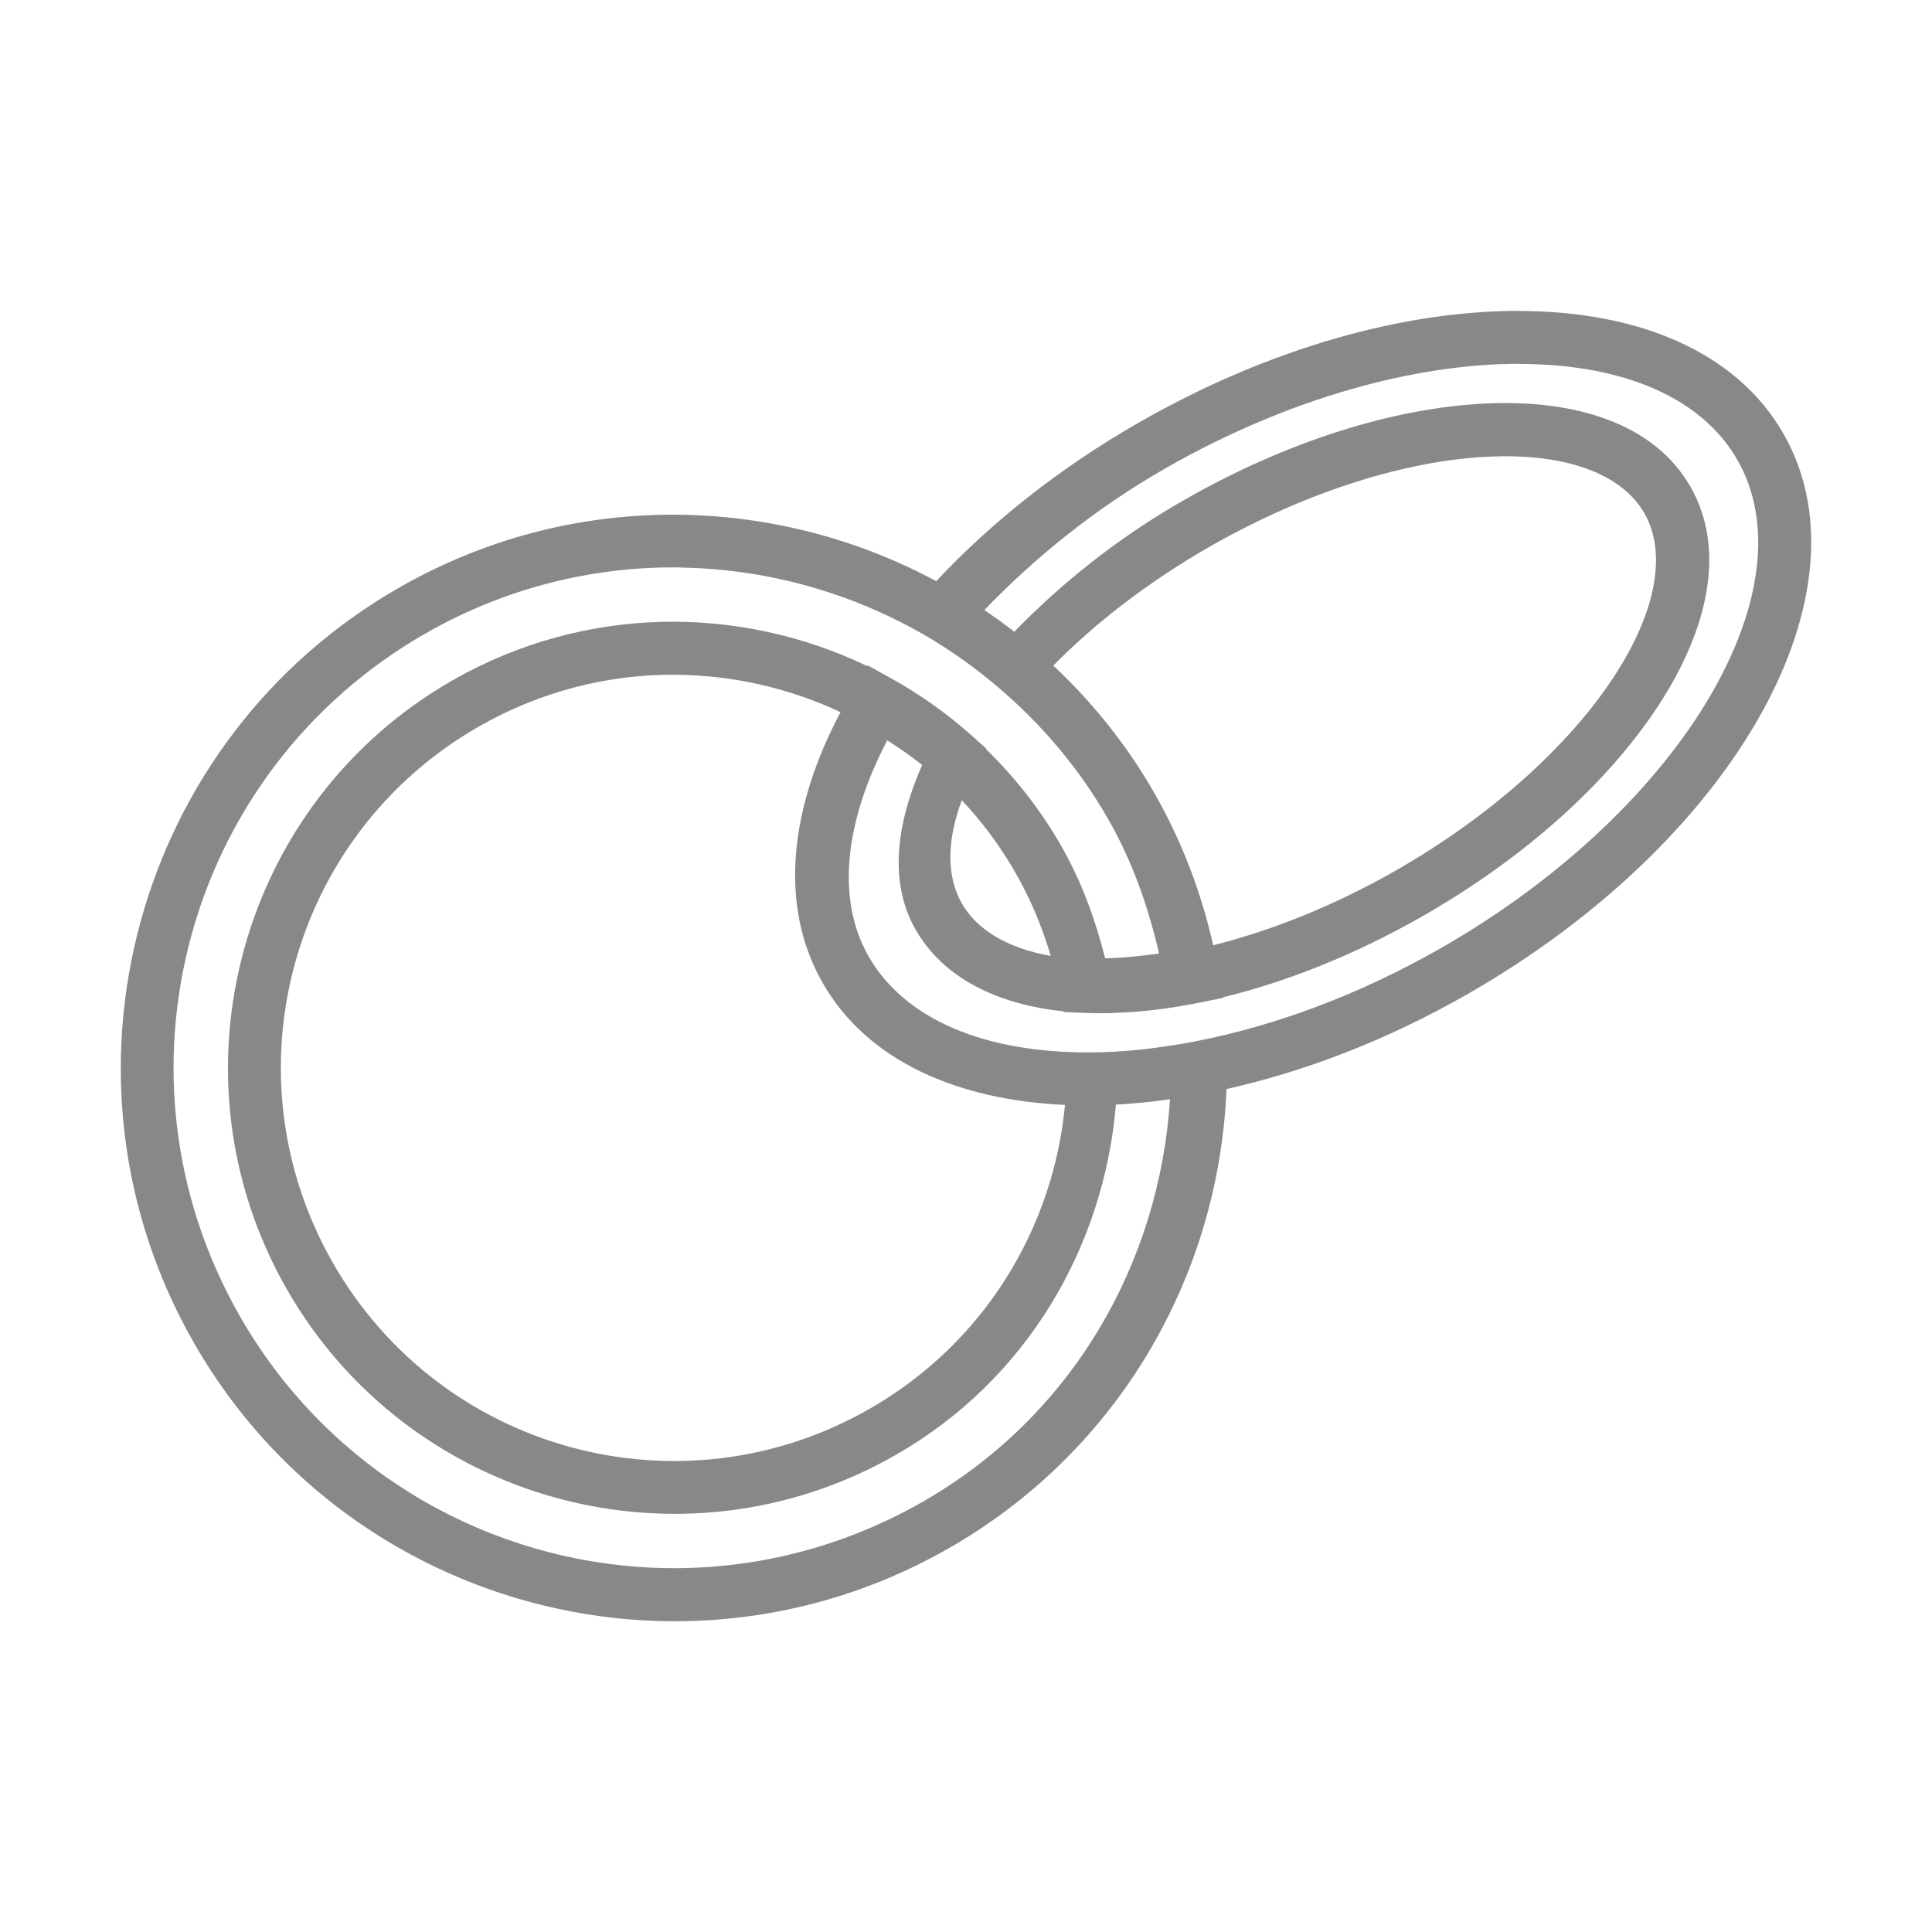<svg height="32" viewBox="0 0 32 32" width="32" xmlns="http://www.w3.org/2000/svg">
  <path d="m25.181 5.149c-1.918-.006-4.155.613-6.306 1.843-1.327.758-2.461 1.665-3.368 2.634-2.691-1.447-6.043-1.524-8.889.103-4.391 2.509-5.919 8.115-3.41 12.506 1.568 2.744 4.346 4.37 7.281 4.592 1.761.133 3.578-.241 5.224-1.182 2.846-1.627 4.482-4.554 4.601-7.607 1.295-.29 2.651-.805 3.978-1.564 2.152-1.229 3.82-2.842 4.789-4.497.969-1.656 1.25-3.408.46-4.791-.79-1.383-2.442-2.03-4.361-2.035zm-.003.879c1.725.005 3.015.567 3.6 1.592.585 1.024.416 2.422-.455 3.911-.871 1.489-2.434 3.017-4.467 4.178-1.357.775-2.745 1.282-4.036 1.535l-.018.004c-.123.024-.244.044-.365.063-.184.029-.365.054-.543.073-.271.028-.536.045-.792.047h-.024c-1.767.014-3.095-.548-3.69-1.588-.541-.947-.401-2.219.307-3.581.198.128.394.259.578.409-.42.959-.562 1.93-.107 2.727.466.816 1.375 1.24 2.448 1.353l.002.011.345.015c0.0 0.0.001 0 .001 0 .146.006.295.007.447.004.016 0 .033-.004.049-.004.44-.014.903-.069 1.382-.165l.42-.084-.001-.01c1.061-.259 2.187-.706 3.296-1.339 1.719-.982 3.078-2.222 3.903-3.477.825-1.255 1.142-2.589.542-3.639-.6-1.05-1.91-1.453-3.41-1.379-1.5.074-3.259.615-4.978 1.598-1.116.638-2.048 1.394-2.812 2.182-.161-.126-.327-.245-.496-.36.823-.853 1.814-1.67 3.006-2.351 2.033-1.162 4.143-1.732 5.868-1.727zm-.303 1.529c1.189-.012 2.017.341 2.362.945.368.644.211 1.616-.514 2.72-.725 1.104-1.991 2.274-3.605 3.197-1.025.586-2.063.997-3.024 1.237-.194-.86-.51-1.709-.972-2.517-.462-.808-1.033-1.512-1.676-2.115.695-.706 1.577-1.39 2.602-1.976 1.614-.922 3.264-1.418 4.583-1.483.082-.004.163-.006.243-.007zm-13.586 1.844c1.435.025 2.846.423 4.085 1.153.406.24.793.518 1.16.83l.015.013c.706.604 1.325 1.327 1.81 2.177.406.71.662 1.459.839 2.219-.311.043-.614.076-.894.079-.159-.632-.383-1.258-.723-1.854-.348-.61-.774-1.147-1.251-1.612l.005-.008-.258-.23c-.413-.368-.862-.681-1.336-.943l-.37-.205-.007.012c-2.115-1.015-4.676-1.015-6.866.235-3.539 2.023-4.772 6.545-2.749 10.084 2.023 3.539 6.544 4.773 10.083 2.75 2.19-1.252 3.454-3.466 3.651-5.805.293-.015.593-.045.896-.089-.173 2.683-1.591 5.236-4.103 6.671-1.492.852-3.135 1.192-4.726 1.073-2.652-.199-5.159-1.67-6.58-4.156-2.273-3.978-.895-9.033 3.083-11.306 1.339-.765 2.8-1.114 4.235-1.09zm-.116 1.775c.951.004 1.89.217 2.749.619-.83 1.565-1.038 3.186-.296 4.485.742 1.299 2.244 1.942 4.014 2.021-.194 2.035-1.331 3.945-3.243 5.037-3.127 1.787-7.097.704-8.884-2.422-1.787-3.127-.704-7.098 2.423-8.885 1.025-.585 2.139-.86 3.238-.856zm4.756 2.076c.336.359.637.759.89 1.203.254.444.446.906.585 1.378-.719-.129-1.222-.43-1.473-.87-.251-.439-.255-1.025-.001-1.71z" fill="#606060" opacity=".75" stroke-miterlimit="10" stroke-width="1.333"/>
</svg>
